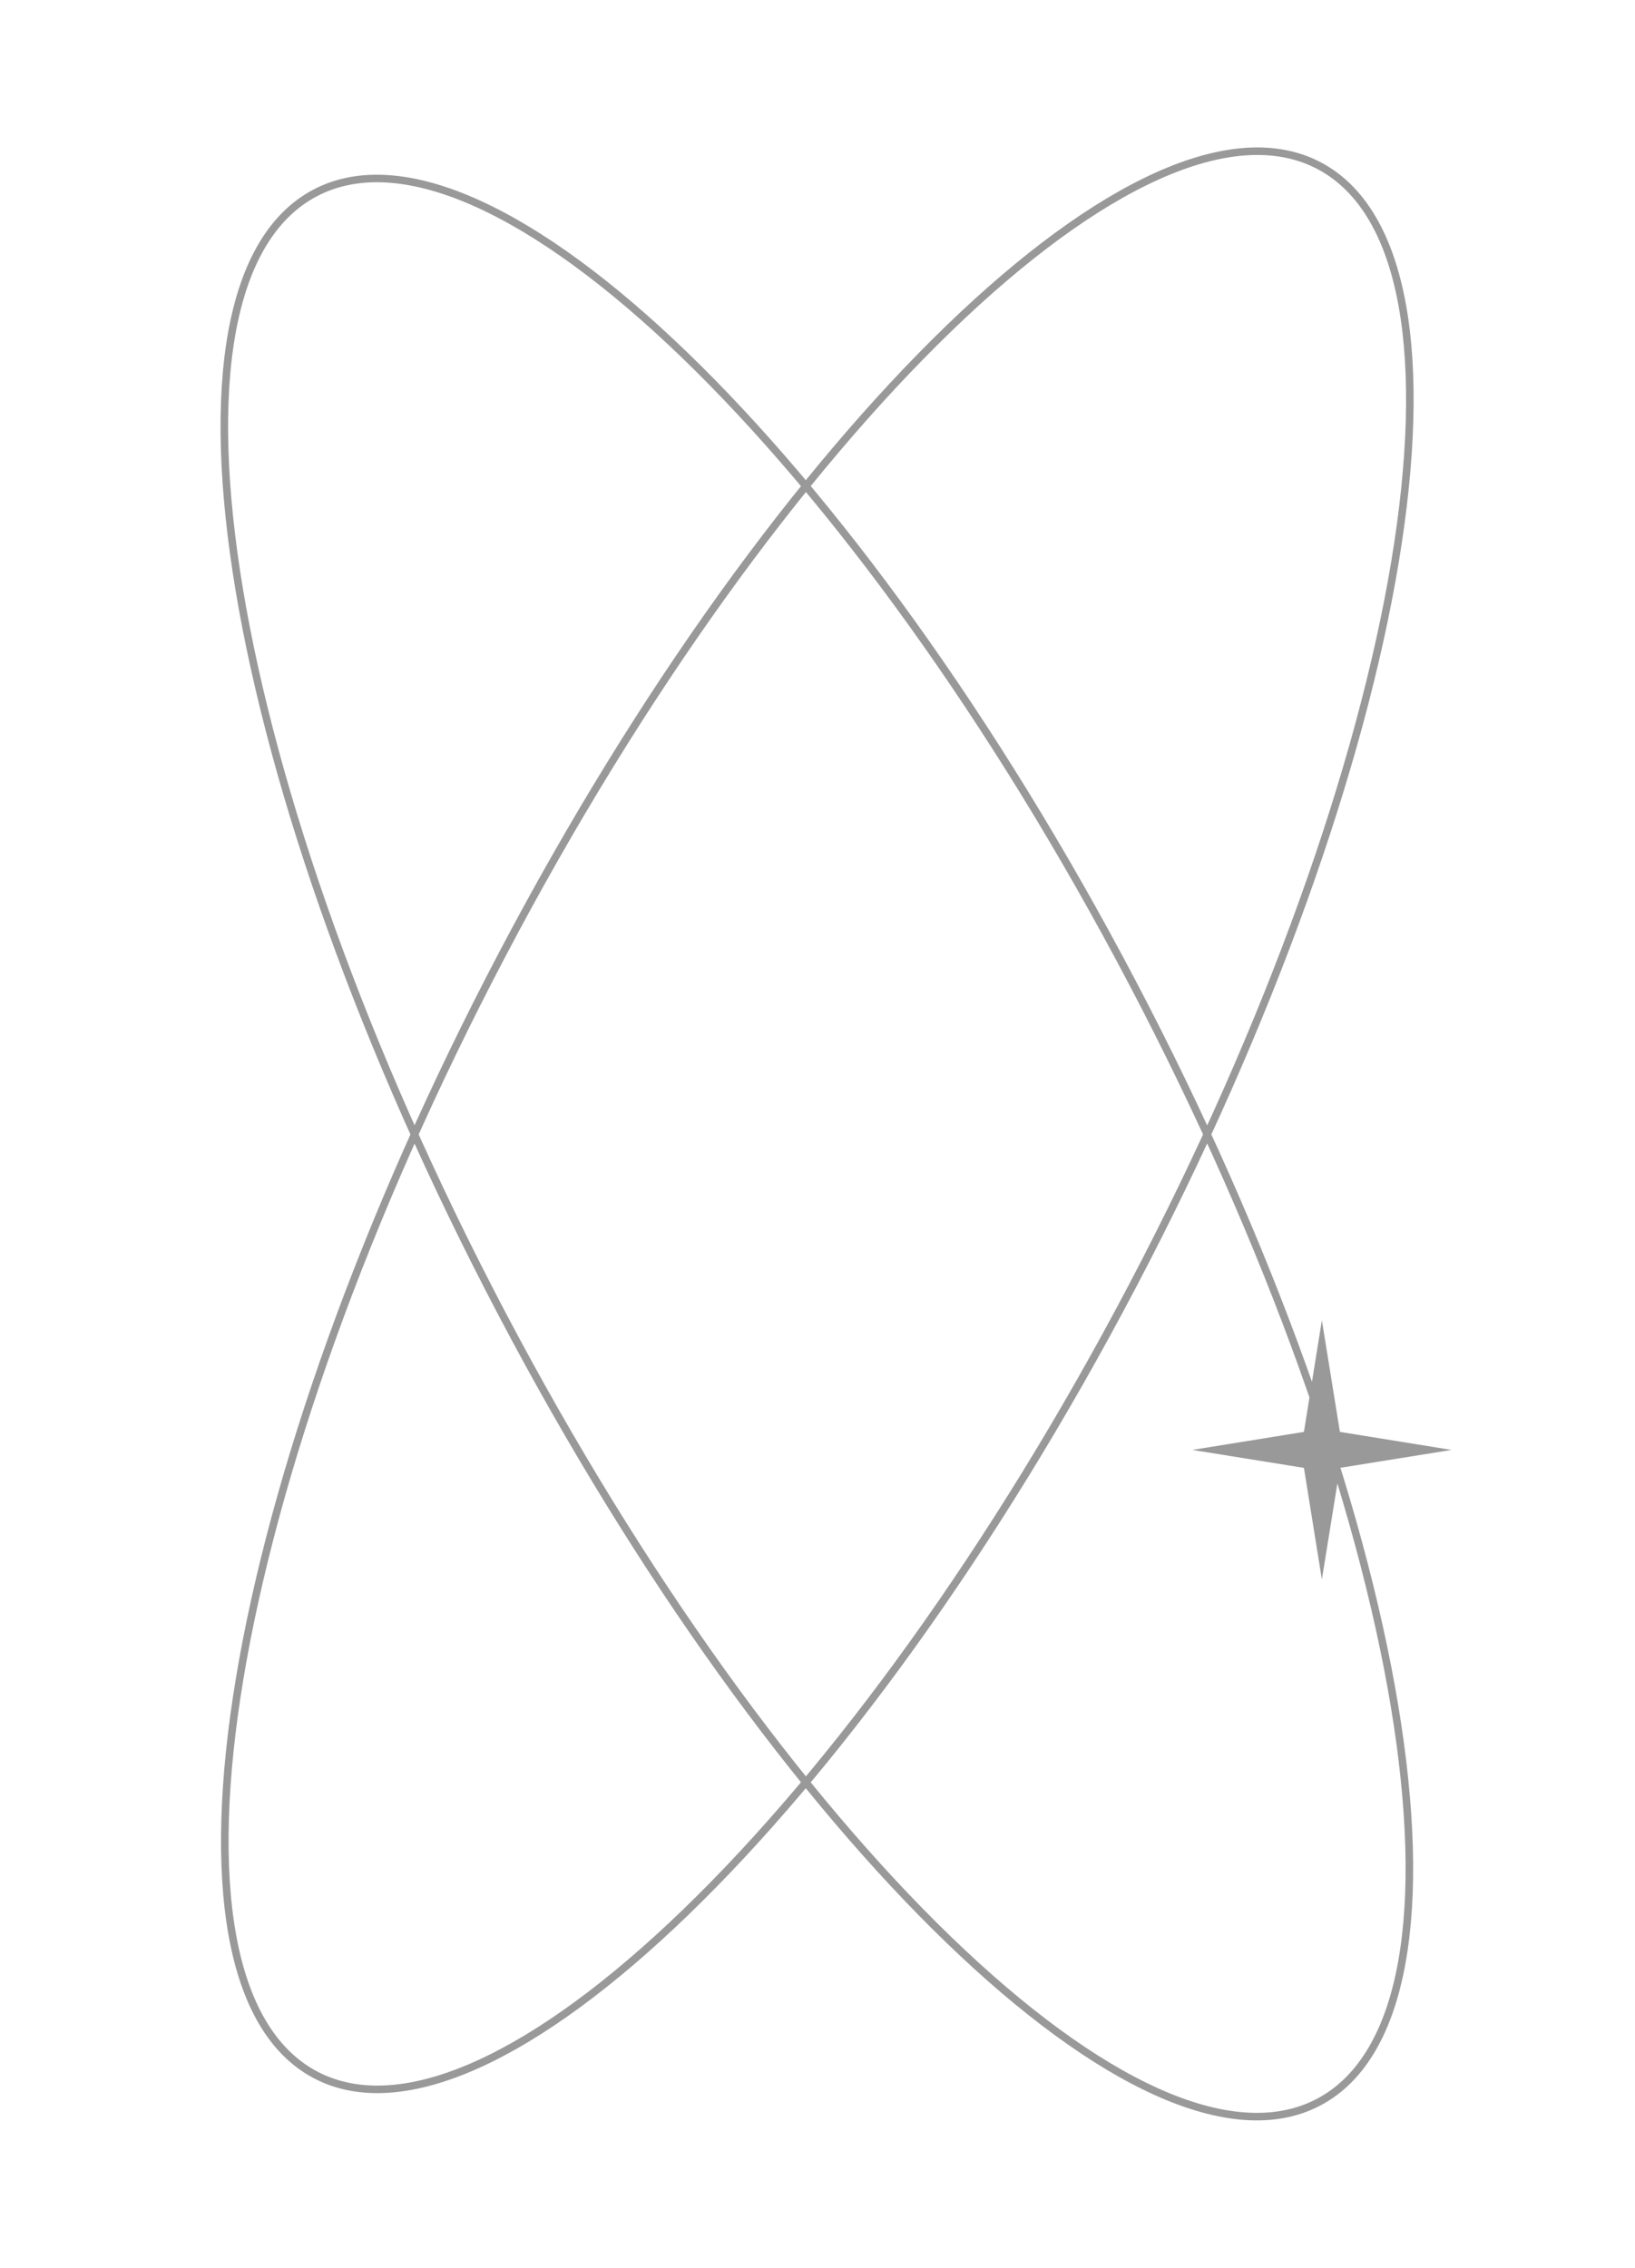 <svg width="217" height="301" viewBox="0 0 217 301" fill="none" xmlns="http://www.w3.org/2000/svg">
<g opacity="0.4">
<path d="M150.248 130.33C113.476 60.351 64.938 13.463 41.834 25.603C18.73 37.743 29.809 104.314 66.58 174.293C103.351 244.273 151.89 291.161 174.994 279.02C198.098 266.88 187.019 200.309 150.248 130.33Z" stroke="black" stroke-miterlimit="10"/>
<path d="M175.057 21.982C151.953 9.842 103.414 56.729 66.643 126.709C29.872 196.688 18.793 263.259 41.897 275.399C65.001 287.539 113.539 240.652 150.31 170.672C187.081 100.693 198.161 34.122 175.057 21.982Z" stroke="black" stroke-miterlimit="10"/>
<path d="M175.441 209.641L177.834 194.824L192.651 192.442L177.834 190.049L175.441 175.232L173.059 190.049L158.242 192.442L173.059 194.824L175.441 209.641Z" fill="black"/>
</g>
</svg>
